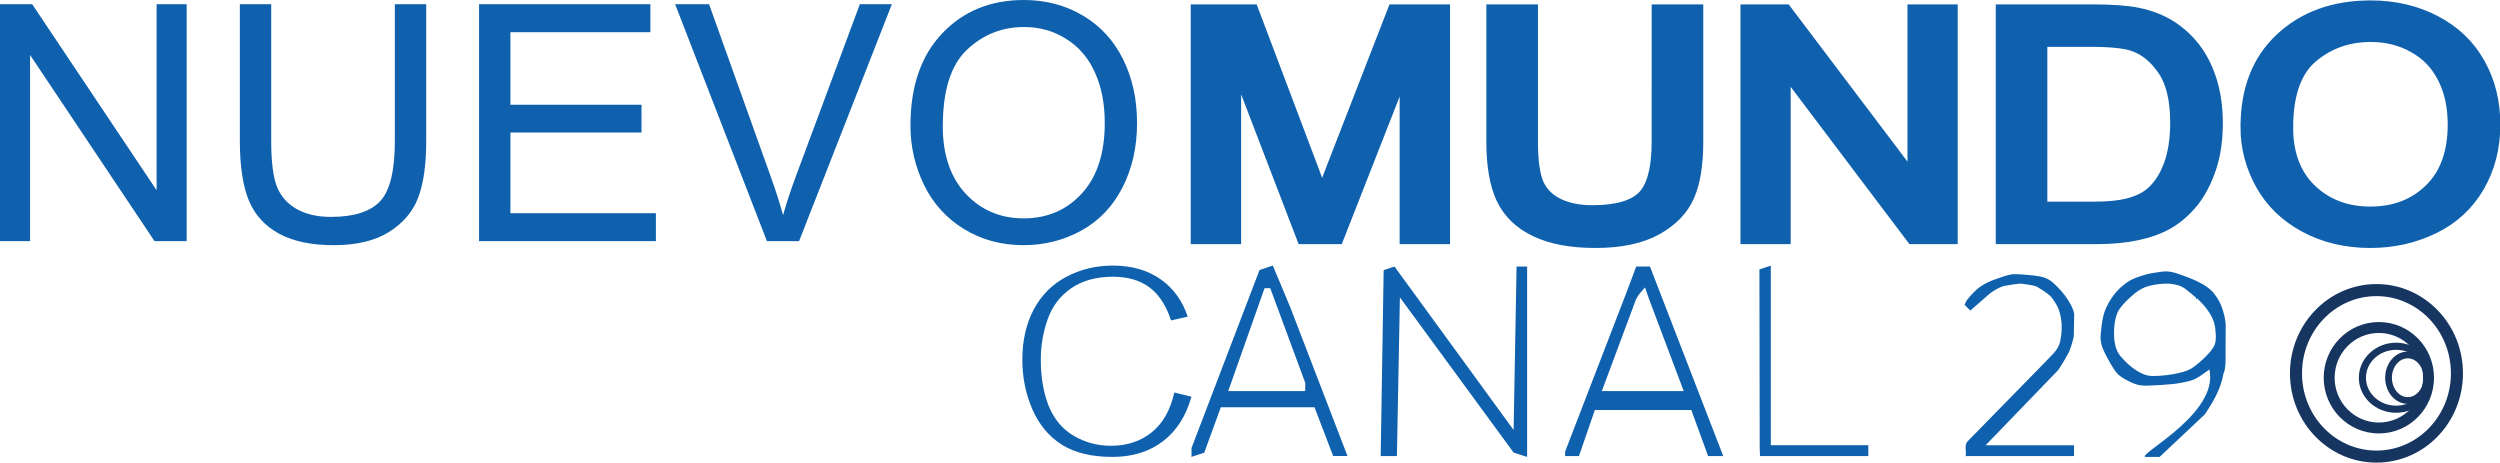 <?xml version="1.0" encoding="UTF-8" standalone="no"?>
<!-- Created with Inkscape (http://www.inkscape.org/) -->

<svg
   width="122.167mm"
   height="22.606mm"
   viewBox="0 0 122.167 22.606"
   version="1.1"
   id="svg1"
   xml:space="preserve"
   inkscape:export-filename="Nuevo Mundo Logo.svg"
   inkscape:export-xdpi="96"
   inkscape:export-ydpi="96"
   xmlns:inkscape="http://www.inkscape.org/namespaces/inkscape"
   xmlns:sodipodi="http://sodipodi.sourceforge.net/DTD/sodipodi-0.dtd"
   xmlns="http://www.w3.org/2000/svg"
   xmlns:svg="http://www.w3.org/2000/svg"><sodipodi:namedview
     id="namedview1"
     pagecolor="#ffffff"
     bordercolor="#999999"
     borderopacity="1"
     inkscape:showpageshadow="2"
     inkscape:pageopacity="0"
     inkscape:pagecheckerboard="0"
     inkscape:deskcolor="#d1d1d1"
     inkscape:document-units="mm"><inkscape:page
       x="6.3565124e-22"
       y="0"
       width="122.167"
       height="22.606"
       id="page2"
       margin="0"
       bleed="0" /></sodipodi:namedview><defs
     id="defs1" /><g
     inkscape:label="Capa 1"
     inkscape:groupmode="layer"
     id="layer1"><path
       style="fill:#0f61ae;fill-opacity:1"
       d="m 61.873,13.086 -0.324,0.109 -3.322,8.693 -0.004,0.439 0.625,-0.207 0.809,-2.217 h 4.58 l 0.91,2.381 h 0.701 l -2.799,-7.275 -0.85,-2.031 z m 24.383,-0.012 -0.279,0.092 0.014,8.684 0.014,0.436 h 5.293 v -0.529 h -4.764 v -8.775 z m -18.375,0.039 -0.266,0.088 -0.145,9.084 h 0.793 l 0.146,-7.754 5.557,7.586 0.66,0.211 v -9.303 h -0.516 l -0.145,7.986 -5.82,-7.986 z m 11.553,1.301 -2.953,7.658 v 0.213 h 0.678 l 0.777,-2.25 h 4.713 l 0.82,2.25 h 0.74 L 80.629,13.025 h -0.672 z m 26.281,-1.148 c -0.261,0.038 -0.524,0.066 -0.78,0.13 -0.258,0.068 -0.515,0.148 -0.756,0.264 -0.216,0.1 -0.4,0.257 -0.577,0.413 -0.2,0.185 -0.365,0.404 -0.508,0.635 -0.13,0.226 -0.248,0.463 -0.307,0.718 -0.07,0.288 -0.104,0.583 -0.13,0.877 -0.03,0.264 0.006,0.531 0.12,0.772 0.101,0.245 0.231,0.477 0.365,0.706 0.128,0.21 0.248,0.438 0.45,0.587 0.197,0.15 0.423,0.258 0.647,0.36 0.247,0.106 0.52,0.134 0.786,0.115 0.393,-0.013 0.785,-0.044 1.176,-0.078 0.297,-0.035 0.592,-0.092 0.88,-0.172 0.29,-0.095 0.531,-0.286 0.775,-0.461 l 0.109,-0.078 c 0.485,2.144 -3.491,4.131 -3.135,4.274 l 0.703,5.82e-4 2.208,-2.078 c 0.416,-0.619 0.787,-1.255 0.91,-1.982 0.108,-0.25 0.105,-0.528 0.105,-0.795 0.001,-0.546 0.004,-1.092 0.006,-1.638 -0.026,-0.265 -0.085,-0.526 -0.172,-0.778 -0.084,-0.245 -0.213,-0.475 -0.372,-0.679 -0.148,-0.21 -0.362,-0.362 -0.58,-0.492 -0.385,-0.221 -0.804,-0.369 -1.222,-0.513 -0.223,-0.079 -0.459,-0.129 -0.696,-0.106 z m -7.363,0.131 c -0.31,0.047 -0.602,0.167 -0.897,0.269 -0.257,0.09 -0.504,0.211 -0.724,0.372 -0.21,0.159 -0.391,0.351 -0.555,0.555 -0.079,0.086 -0.125,0.195 -0.177,0.299 l 0.283,0.285 0.961,-0.838 c 0.221,-0.159 0.457,-0.31 0.725,-0.373 0.262,-0.04 0.523,-0.09 0.787,-0.107 0.261,0.04 0.529,0.058 0.779,0.148 0.232,0.14 0.465,0.283 0.668,0.465 0.168,0.202 0.315,0.424 0.408,0.67 0.082,0.24 0.128,0.492 0.137,0.746 0.008,0.268 -0.017,0.537 -0.075,0.799 -0.046,0.224 -0.173,0.421 -0.328,0.586 -0.347,0.373 -0.71,0.731 -1.064,1.097 l -3.104,3.171 c -0.216,0.188 -0.071,0.496 -0.121,0.738 0.037,0.042 0.102,-0.014 0.15,0.008 h 5.145 v -0.529 h -4.318 c 1.178,-1.221 2.357,-2.441 3.535,-3.662 0.203,-0.294 0.383,-0.603 0.549,-0.92 0.095,-0.241 0.172,-0.489 0.225,-0.742 l 0.018,-1.086 c -0.039,-0.256 -0.172,-0.484 -0.31,-0.699 -0.19,-0.304 -0.434,-0.57 -0.698,-0.811 -0.195,-0.186 -0.447,-0.297 -0.712,-0.338 -0.288,-0.047 -0.58,-0.071 -0.871,-0.091 -0.138,-0.011 -0.277,-0.014 -0.416,-0.01 z m 7.654,0.463 c 0.275,0.029 0.561,0.085 0.785,0.259 0.192,0.145 0.377,0.299 0.557,0.458 -0.033,-0.032 -0.066,0.055 -0.016,0.037 0.043,0.032 0.039,-0.112 0.068,0.004 0.211,0.194 0.403,0.41 0.558,0.652 0.167,0.251 0.28,0.54 0.301,0.842 0.021,0.236 0.052,0.482 -0.029,0.711 -0.105,0.273 -0.324,0.477 -0.525,0.68 -0.189,0.182 -0.388,0.353 -0.608,0.498 -0.282,0.165 -0.607,0.226 -0.923,0.288 -0.336,0.053 -0.675,0.089 -1.016,0.084 -0.298,-0.007 -0.573,-0.144 -0.815,-0.307 -0.246,-0.166 -0.466,-0.368 -0.659,-0.593 -0.212,-0.216 -0.317,-0.507 -0.354,-0.803 -0.036,-0.288 -0.033,-0.581 0.008,-0.868 0.038,-0.254 0.097,-0.514 0.252,-0.724 0.189,-0.265 0.432,-0.484 0.675,-0.697 0.211,-0.174 0.447,-0.326 0.714,-0.396 0.237,-0.073 0.484,-0.103 0.731,-0.121 0.098,-0.004 0.197,-0.005 0.295,-0.002 z m -25.619,0.188 c 0.092,0.26 0.18,0.527 0.28,0.787 0.536,1.425 1.074,2.85 1.611,4.275 h -4.002 l 1.613,-4.328 c 0.064,-0.228 0.212,-0.42 0.368,-0.593 0.049,-0.04 0.082,-0.108 0.13,-0.141 z m -17.457,2.352 0.855,2.314 -0.006,0.396 H 60.019 l 1.775,-5.025 0.279,-0.002 z"
       id="path2"
       sodipodi:nodetypes="cccccccccccccccccccccccccccccccccccccccccccccccccccccccccccccccccccccccccccccccccccccccccccccccccccccccccccccccccccccccccccccccccccccccccccc" /><path
       d="M 3.4505501e-7,11.784 V 0.205 H 1.572 L 7.653,9.296 V 0.205 H 9.122 V 11.784 H 7.551 L 1.469,2.685 V 11.784 Z M 19.295,0.205 h 1.532 v 6.69 q 0,1.746 -0.395,2.772 -0.395,1.027 -1.43,1.674 -1.027,0.64 -2.701,0.64 -1.627,0 -2.662,-0.561 -1.035,-0.561 -1.477,-1.619 Q 11.721,8.735 11.721,6.895 V 0.205 h 1.532 v 6.682 q 0,1.509 0.276,2.227 0.284,0.711 0.964,1.098 0.687,0.387 1.674,0.387 1.69,0 2.409,-0.766 0.719,-0.766 0.719,-2.946 z M 23.41,11.784 V 0.205 h 8.372 V 1.572 H 24.943 v 3.546 h 6.405 V 6.477 H 24.943 v 3.941 h 7.108 v 1.366 z m 14.067,0 -4.486,-11.579 h 1.659 l 3.009,8.412 q 0.363,1.011 0.608,1.896 0.269,-0.948 0.624,-1.896 l 3.128,-8.412 h 1.564 L 39.049,11.784 Z m 7.014,-5.639 q 0,-2.883 1.548,-4.51 Q 47.587,3.9860606e-7 50.035,3.9860606e-7 q 1.603,0 2.891,0.766 1.287,0.766 1.959,2.14 0.679,1.366 0.679,3.104 0,1.761 -0.711,3.151 -0.711,1.39 -2.014,2.109 -1.303,0.711 -2.812,0.711 -1.635,0 -2.922,-0.79 Q 45.818,10.402 45.154,9.036 44.491,7.669 44.491,6.145 Z m 1.58,0.024 q 0,2.093 1.122,3.301 1.129,1.201 2.828,1.201 1.73,0 2.843,-1.216 1.122,-1.216 1.122,-3.452 0,-1.414 -0.482,-2.464 -0.474,-1.058 -1.398,-1.635 -0.916,-0.584 -2.061,-0.584 -1.627,0 -2.804,1.122 -1.169,1.114 -1.169,3.728 z"
       id="text1"
       style="font-size:16.176px;line-height:1;font-family:Arial;-inkscape-font-specification:Arial;text-align:center;letter-spacing:0px;text-anchor:middle;fill:#0f61ae;stroke-width:0.255;stroke-linecap:square"
       aria-label="NUEVO" /><path
       d="M 55.156,12.262 V 0.645 h 2.314 l 2.75,8.225 q 0.38,1.149 0.555,1.72 0.198,-0.634 0.618,-1.862 l 2.781,-8.083 h 2.068 V 12.262 H 64.76 V 2.539 L 61.385,12.262 H 59.998 L 56.638,2.372 V 12.262 Z M 76.346,0.645 h 1.537 V 7.357 q 0,1.751 -0.396,2.781 -0.396,1.03 -1.434,1.68 -1.03,0.642 -2.71,0.642 -1.632,0 -2.67,-0.563 Q 69.634,11.335 69.19,10.273 68.746,9.203 68.746,7.357 V 0.645 h 1.537 V 7.349 q 0,1.514 0.277,2.235 0.285,0.713 0.967,1.101 0.689,0.388 1.68,0.388 1.696,0 2.417,-0.769 0.721,-0.769 0.721,-2.956 z M 80.427,12.262 V 0.645 h 1.577 L 88.105,9.766 V 0.645 h 1.474 V 12.262 h -1.577 L 81.901,3.133 v 9.129 z m 11.736,0 V 0.645 h 4.002 q 1.355,0 2.068,0.166 0.998,0.23 1.704,0.832 0.919,0.777 1.371,1.989 0.46,1.204 0.46,2.758 0,1.323 -0.309,2.346 -0.309,1.022 -0.792,1.696 -0.483,0.666 -1.062,1.054 -0.571,0.38 -1.387,0.578 -0.808,0.198 -1.862,0.198 z m 1.537,-1.371 h 2.48 q 1.149,0 1.799,-0.214 0.658,-0.214 1.046,-0.602 0.547,-0.547 0.848,-1.466 0.309,-0.927 0.309,-2.243 0,-1.823 -0.602,-2.797 -0.594,-0.983 -1.45,-1.315 -0.618,-0.238 -1.989,-0.238 h -2.441 z m 9.715,-4.287 q 0,-2.892 1.553,-4.525 1.553,-1.64 4.01,-1.64 1.609,0 2.9,0.769 1.292,0.769 1.965,2.147 0.681,1.371 0.681,3.114 0,1.767 -0.713,3.162 -0.713,1.395 -2.021,2.116 -1.308,0.713 -2.821,0.713 -1.64,0 -2.932,-0.792 -1.292,-0.792 -1.957,-2.163 -0.666,-1.371 -0.666,-2.9 z m 1.585,0.024 q 0,2.1 1.125,3.312 1.133,1.204 2.837,1.204 1.735,0 2.853,-1.22 1.125,-1.22 1.125,-3.463 0,-1.418 -0.483,-2.472 -0.475,-1.062 -1.403,-1.64 -0.919,-0.586 -2.068,-0.586 -1.632,0 -2.813,1.125 -1.173,1.117 -1.173,3.74 z"
       id="text2"
       style="font-size:16.229px;line-height:1;font-family:Arial;-inkscape-font-specification:Arial;text-align:center;letter-spacing:0px;text-anchor:middle;fill:#0f61ae;stroke:#0f61ae;stroke-width:0.835;stroke-linecap:square"
       transform="scale(1.063,0.941)"
       aria-label="MUNDO" /><ellipse
       style="fill:none;fill-opacity:1;stroke:#163561;stroke-width:0.589;stroke-linecap:square;stroke-opacity:1"
       id="path3"
       cx="116.13"
       cy="18.244"
       rx="3.933"
       ry="4.068" /><ellipse
       style="fill:none;fill-opacity:1;stroke:#163561;stroke-width:0.534;stroke-linecap:square;stroke-opacity:1"
       id="ellipse3"
       cx="116.247"
       cy="18.459"
       rx="2.428"
       ry="2.455" /><ellipse
       style="fill:none;fill-opacity:1;stroke:#163561;stroke-width:0.348;stroke-linecap:square;stroke-opacity:1"
       id="ellipse4"
       cx="117.09"
       cy="18.459"
       rx="1.647"
       ry="1.538" /><ellipse
       style="fill:none;fill-opacity:1;stroke:#163561;stroke-width:0.33;stroke-linecap:square;stroke-opacity:1"
       id="ellipse5"
       cx="117.659"
       cy="18.459"
       rx="0.938"
       ry="1.113" /><path
       d="m 58.04,15.473 c -0.258,-0.768 -0.688,-1.369 -1.292,-1.804 -0.639,-0.46 -1.428,-0.691 -2.365,-0.691 -0.827,0 -1.585,0.183 -2.276,0.549 -0.686,0.362 -1.217,0.894 -1.592,1.597 -0.371,0.699 -0.556,1.519 -0.556,2.461 0,0.863 0.164,1.671 0.492,2.424 0.332,0.752 0.814,1.328 1.445,1.727 0.635,0.395 1.457,0.592 2.467,0.592 0.976,0 1.801,-0.257 2.474,-0.771 0.659,-0.504 1.121,-1.228 1.385,-2.172 l -0.837,-0.204 c -0.193,0.861 -0.562,1.509 -1.106,1.947 -0.545,0.437 -1.21,0.656 -1.996,0.656 -0.646,0 -1.246,-0.16 -1.801,-0.481 -0.554,-0.321 -0.964,-0.805 -1.23,-1.451 -0.26,-0.651 -0.391,-1.412 -0.391,-2.282 0,-0.675 0.111,-1.328 0.333,-1.961 0.222,-0.637 0.605,-1.144 1.15,-1.521 0.55,-0.377 1.232,-0.565 2.047,-0.565 0.709,0 1.297,0.17 1.765,0.509 0.468,0.34 0.824,0.882 1.07,1.626 z"
       style="font-size:31.819px;line-height:1;font-family:Arial;-inkscape-font-specification:Arial;text-align:center;letter-spacing:0px;text-anchor:middle;fill:#0f61ae;stroke-width:0.118;stroke-linecap:square"
       id="path6" /></g></svg>

